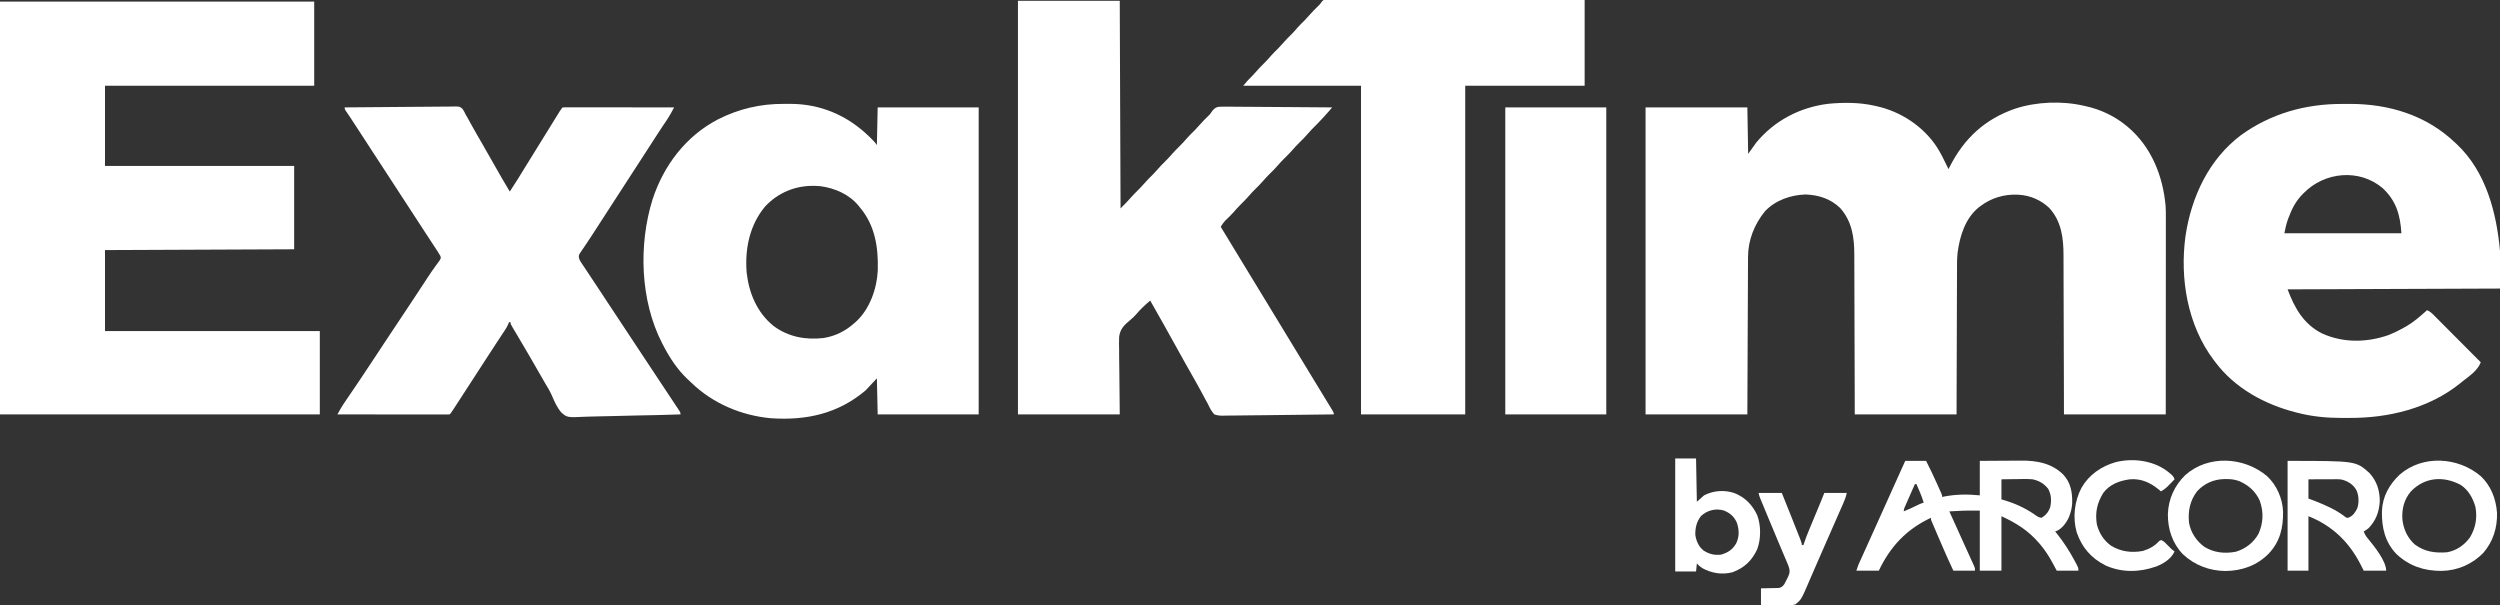 <svg width="3119" height="755" viewBox="0 0 3119 755" fill="none" xmlns="http://www.w3.org/2000/svg">
<rect x="0" y="0" width="3119" height="755" fill="#333333" stroke="none"/>
<g clip-path="url(#clip0_15_3)">
<path d="M2339 132C2339.72 132.156 2340.44 132.311 2341.18 132.472C2371.35 139.122 2399.5 157.583 2416.5 183.563C2421.29 191.06 2425.16 198.989 2429 207C2429.66 208.335 2430.33 209.669 2431 211C2431.51 209.97 2432.02 208.94 2432.55 207.879C2450.41 172.584 2476.63 148.433 2514.12 135.563C2540.76 126.85 2572.68 125.64 2600 132C2600.72 132.156 2601.44 132.311 2602.18 132.472C2620.72 136.559 2638.36 144.88 2653 157C2653.55 157.456 2654.1 157.912 2654.67 158.382C2683.99 183.123 2698.51 219.411 2701.8 257.048C2702.12 261.728 2702.13 266.391 2702.12 271.08C2702.12 272.138 2702.12 273.197 2702.12 274.288C2702.12 277.806 2702.12 281.323 2702.11 284.841C2702.11 287.374 2702.11 289.908 2702.11 292.441C2702.11 297.88 2702.11 303.319 2702.11 308.758C2702.1 316.622 2702.1 324.486 2702.09 332.35C2702.09 345.11 2702.08 357.871 2702.08 370.632C2702.07 383.022 2702.06 395.412 2702.05 407.802C2702.05 408.575 2702.05 409.347 2702.05 410.143C2702.05 416.186 2702.05 422.228 2702.05 428.271C2702.04 457.847 2702.02 487.424 2702 517C2660.09 517 2618.18 517 2575 517C2574.96 501.509 2574.93 486.019 2574.89 470.059C2574.86 460.238 2574.83 450.417 2574.79 440.596C2574.74 425.012 2574.69 409.428 2574.65 393.844C2574.63 382.493 2574.6 371.142 2574.55 359.791C2574.53 353.785 2574.51 347.78 2574.5 341.773C2574.5 336.111 2574.48 330.448 2574.45 324.786C2574.44 322.717 2574.43 320.648 2574.43 318.579C2574.45 297.084 2571.89 276.187 2556.75 259.523C2546.56 249.759 2533.11 243.867 2519 243C2518.21 242.947 2517.43 242.894 2516.62 242.84C2500.15 242.275 2484.15 247.042 2471 257C2470.33 257.489 2469.67 257.977 2468.98 258.48C2451.83 272.157 2445.02 294.519 2442.28 315.383C2441.45 323.036 2441.56 330.737 2441.57 338.425C2441.56 340.388 2441.55 342.351 2441.54 344.315C2441.51 349.58 2441.5 354.845 2441.49 360.11C2441.48 365.637 2441.46 371.164 2441.43 376.69C2441.39 387.127 2441.36 397.563 2441.34 408C2441.31 422.123 2441.25 436.246 2441.2 450.369C2441.11 472.579 2441.06 494.79 2441 517C2399.09 517 2357.18 517 2314 517C2313.96 501.426 2313.93 485.851 2313.89 469.805C2313.86 459.934 2313.83 450.063 2313.79 440.191C2313.74 424.526 2313.69 408.861 2313.65 393.196C2313.63 381.786 2313.6 370.376 2313.55 358.966C2313.53 352.929 2313.51 346.891 2313.5 340.853C2313.5 335.162 2313.48 329.47 2313.45 323.779C2313.44 321.698 2313.43 319.617 2313.43 317.537C2313.45 296.313 2310.56 276.069 2295.82 259.559C2283.78 247.889 2268.93 243.241 2252.5 242.625C2233.87 243.269 2214.98 249.8 2201.97 263.578C2188.79 279.769 2180.87 299.52 2180.84 320.504C2180.84 321.346 2180.83 322.189 2180.83 323.056C2180.81 325.871 2180.8 328.685 2180.79 331.5C2180.79 333.52 2180.78 335.541 2180.76 337.561C2180.74 343.042 2180.72 348.523 2180.7 354.004C2180.67 359.733 2180.65 365.463 2180.62 371.192C2180.57 382.04 2180.53 392.888 2180.48 403.736C2180.42 418.395 2180.36 433.055 2180.29 447.715C2180.19 470.81 2180.09 493.905 2180 517C2138.09 517 2096.18 517 2053 517C2053 390.61 2053 264.22 2053 134C2094.91 134 2136.82 134 2180 134C2180.33 153.14 2180.66 172.28 2181 192C2184.3 187.38 2187.6 182.76 2191 178C2213.73 150.411 2245.75 133.731 2281.17 129.469C2300.19 127.671 2320.35 127.658 2339 132Z" fill="white"/>
<path d="M0 2C129.36 2 258.72 2 392 2C392 36.65 392 71.3 392 107C305.87 107 219.74 107 131 107C131 140 131 173 131 207C208.88 207 286.76 207 367 207C367 241.32 367 275.64 367 311C289.12 311.33 211.24 311.66 131 312C131 345.33 131 378.66 131 413C219.44 413 307.88 413 399 413C399 447.32 399 481.64 399 517C267.33 517 135.66 517 0 517C0 347.05 0 177.1 0 2Z" fill="white"/>
<path d="M1270 1C1311.91 1 1353.82 1 1397 1C1397.33 86.47 1397.66 171.94 1398 260C1402.99 255.014 1407.6 250.379 1412.12 245.098C1414.33 242.636 1416.65 240.323 1419 238C1421.95 235.084 1424.8 232.154 1427.5 229C1430.98 224.924 1434.78 221.204 1438.59 217.438C1440.65 215.35 1442.6 213.228 1444.5 211C1447.2 207.846 1450.05 204.916 1453 202C1455.93 199.104 1458.76 196.198 1461.44 193.062C1464.74 189.194 1468.33 185.639 1471.95 182.069C1475.2 178.846 1478.22 175.507 1481.19 172.027C1484.18 168.683 1487.41 165.587 1490.59 162.438C1492.65 160.35 1494.6 158.228 1496.5 156C1499.91 152.007 1503.61 148.35 1507.38 144.688C1509.93 142.243 1509.93 142.243 1511.29 140.019C1513.77 136.477 1515.67 134.329 1519.95 133.273C1523.68 133.015 1527.37 133.009 1531.11 133.092C1532.53 133.094 1533.96 133.093 1535.39 133.088C1539.26 133.086 1543.12 133.133 1546.99 133.189C1551.03 133.239 1555.08 133.244 1559.13 133.253C1566.78 133.278 1574.43 133.343 1582.08 133.424C1590.8 133.513 1599.52 133.557 1608.23 133.597C1626.16 133.681 1644.08 133.822 1662 134C1661.06 135.1 1660.12 136.2 1659.18 137.299C1658.66 137.912 1658.13 138.524 1657.6 139.155C1655.18 141.947 1652.69 144.666 1650.19 147.375C1649.67 147.937 1649.15 148.498 1648.62 149.077C1644.84 153.144 1640.95 157.074 1637 160.969C1635.14 162.857 1633.41 164.796 1631.69 166.812C1628.62 170.389 1625.35 173.694 1622 177C1618.1 180.851 1614.39 184.764 1610.84 188.941C1608.04 192.072 1605.03 194.987 1602.05 197.934C1599.42 200.539 1596.9 203.185 1594.5 206C1591.22 209.851 1587.65 213.383 1584.05 216.934C1581.42 219.539 1578.9 222.185 1576.5 225C1573.22 228.851 1569.65 232.383 1566.05 235.934C1563.42 238.539 1560.9 241.185 1558.5 244C1555.22 247.851 1551.65 251.383 1548.05 254.934C1544.82 258.129 1541.83 261.438 1538.89 264.895C1535.59 268.568 1532 271.96 1528.45 275.387C1526.17 277.821 1524.66 280.125 1523 283C1532.76 299.075 1542.52 315.146 1552.3 331.206C1555.2 335.97 1558.1 340.735 1561 345.5C1562.17 347.417 1563.33 349.333 1564.5 351.25C1571.5 362.75 1578.5 374.25 1585.5 385.75C1586.37 387.173 1586.37 387.173 1587.25 388.624C1588.42 390.545 1589.59 392.465 1590.76 394.386C1593.64 399.116 1596.51 403.845 1599.39 408.574C1606.13 419.643 1612.87 430.717 1619.59 441.795C1624.45 449.804 1629.32 457.81 1634.19 465.812C1635.03 467.198 1635.03 467.198 1635.89 468.611C1638.81 473.412 1641.74 478.212 1644.66 483.012C1647.59 487.81 1650.51 492.61 1653.43 497.412C1654.91 499.846 1656.39 502.277 1657.88 504.707C1658.71 506.075 1659.54 507.444 1660.38 508.812C1660.75 509.423 1661.13 510.033 1661.51 510.662C1664 514.772 1664 514.772 1664 517C1644.71 517.304 1625.42 517.533 1606.13 517.674C1597.18 517.741 1588.22 517.832 1579.26 517.981C1571.45 518.11 1563.65 518.194 1555.84 518.223C1551.7 518.24 1547.57 518.28 1543.44 518.375C1539.55 518.463 1535.65 518.49 1531.76 518.47C1530.33 518.474 1528.91 518.5 1527.48 518.55C1523.03 518.698 1519.19 518.586 1515 517C1511.35 513.032 1509.26 508.9 1507 504C1505.94 502.066 1504.88 500.138 1503.8 498.219C1502.78 496.314 1501.76 494.408 1500.75 492.5C1496.64 484.836 1492.47 477.223 1488.12 469.688C1480.94 457.205 1473.98 444.6 1467 432C1456.44 412.94 1445.83 393.912 1435 375C1428.79 380.199 1423.01 385.573 1417.8 391.791C1415.34 394.637 1412.82 397.068 1409.88 399.419C1402.55 405.446 1397.3 410.66 1396.24 420.404C1395.98 425.792 1396.06 431.141 1396.22 436.531C1396.22 438.6 1396.22 440.669 1396.21 442.737C1396.22 450.325 1396.37 457.913 1396.5 465.5C1396.67 482.495 1396.83 499.49 1397 517C1355.09 517 1313.18 517 1270 517C1270 346.72 1270 176.44 1270 1Z" fill="white"/>
<path d="M978.092 129.609C980.698 129.625 983.302 129.609 985.908 129.59C1023.51 129.543 1057.11 143.964 1084 170C1084.81 170.781 1085.62 171.562 1086.45 172.367C1089.3 175.158 1091.78 177.675 1094 181C1094.33 165.49 1094.66 149.98 1095 134C1136.58 134 1178.16 134 1221 134C1221 260.39 1221 386.78 1221 517C1179.42 517 1137.84 517 1095 517C1094.67 502.15 1094.34 487.3 1094 472C1087.07 479.425 1087.07 479.425 1080 487C1045.59 516.141 1006.01 524.798 961.672 521.773C924.723 518.381 889.183 503.289 862.463 477.408C861.008 476.008 859.528 474.638 858.043 473.27C844.969 460.991 835.147 445.889 827 430C826.656 429.337 826.313 428.674 825.959 427.991C798.705 374.815 796.516 305.505 814.084 248.916C828.032 206.259 855.751 169.701 895.914 148.834C921.883 135.726 949.008 129.395 978.092 129.609ZM954.754 257.371C935.317 280.445 929.17 310.333 931.5 339.832C934.32 365.642 944.553 390.151 965.203 406.773C983.555 420.33 1005.08 424.306 1027.45 421.716C1042.18 419.355 1054.91 412.999 1066 403C1066.68 402.408 1067.37 401.817 1068.07 401.207C1085.11 385.507 1094.07 360.049 1095.12 337.317C1095.89 308.729 1091.88 281.588 1073 259C1072.47 258.322 1071.94 257.644 1071.39 256.945C1059.57 242.45 1041.5 234.633 1023.25 232.25C1021.84 232.142 1020.42 232.059 1019 232C1018.18 231.96 1017.35 231.92 1016.5 231.879C992.689 231.291 971.176 240.035 954.754 257.371Z" fill="white"/>
<path d="M2921.88 129.684C2925.03 129.687 2928.19 129.664 2931.34 129.639C2980.28 129.486 3027.15 143.731 3063 178C3063.71 178.646 3064.42 179.292 3065.15 179.957C3101.45 214.229 3114.64 265.036 3119 313C3119 328.51 3119 344.02 3119 360C3031.55 360.33 2944.1 360.66 2854 361C2862.76 384.37 2873.99 404.418 2897 416C2923.41 427.99 2952.85 427.5 2980 418C2985.17 415.998 2990.1 413.579 2995 411C2995.9 410.53 2995.9 410.53 2996.83 410.05C3005.33 405.586 3012.78 400.351 3020 394C3021.22 392.948 3021.22 392.948 3022.46 391.875C3024.31 390.261 3026.16 388.637 3028 387C3032.26 388.65 3035.1 391.829 3038.24 395.01C3038.85 395.625 3039.47 396.24 3040.1 396.873C3042.13 398.903 3044.15 400.94 3046.17 402.977C3047.58 404.387 3048.98 405.796 3050.39 407.205C3054.09 410.913 3057.79 414.627 3061.48 418.342C3065.25 422.132 3069.03 425.918 3072.8 429.703C3080.21 437.13 3087.6 444.563 3095 452C3091.14 462.378 3080.47 469.333 3072 476C3071.04 476.791 3070.07 477.583 3069.08 478.398C3030.46 509.43 2979.82 521.686 2931.09 521.391C2927.93 521.375 2924.78 521.391 2921.62 521.41C2903.23 521.43 2885.05 519.762 2867.19 515.188C2866.15 514.927 2865.11 514.667 2864.04 514.399C2825.41 504.524 2788.34 484.349 2764 452C2763.2 450.955 2762.4 449.909 2761.58 448.832C2729.1 405.477 2719.43 347.636 2726.6 294.688C2733.83 245.871 2755.62 198.85 2795.84 168.616C2833.05 141.652 2876.25 129.59 2921.88 129.684ZM2874 241C2873.25 241.754 2872.5 242.508 2871.72 243.285C2863.9 251.558 2859.14 261.052 2855.19 271.625C2854.9 272.4 2854.61 273.175 2854.31 273.974C2852.26 279.696 2851.22 284.916 2850 291C2898.18 291 2946.36 291 2996 291C2994.59 268.381 2989.52 250.45 2972.62 234.75C2943.49 210.008 2899.95 214.373 2874 241Z" fill="white"/>
<path d="M430 134C448.802 133.79 467.603 133.631 486.406 133.534C495.137 133.487 503.867 133.424 512.597 133.321C520.206 133.231 527.816 133.173 535.426 133.153C539.455 133.141 543.483 133.114 547.512 133.048C551.306 132.987 555.098 132.968 558.893 132.982C560.284 132.98 561.675 132.962 563.065 132.927C573.57 132.679 573.57 132.679 577.132 135.969C578.682 138.258 579.875 140.48 581 143C581.576 143.969 582.151 144.938 582.744 145.936C583.443 147.207 583.443 147.207 584.156 148.504C584.696 149.479 585.236 150.454 585.793 151.459C586.356 152.483 586.92 153.507 587.5 154.562C592.236 163.101 597.052 171.582 602 180C606.789 188.154 611.467 196.361 616.062 204.625C622.504 216.206 629.195 227.629 636 239C642.717 228.788 649.2 218.456 655.528 207.999C660.36 200.025 665.285 192.113 670.24 184.215C674.995 176.628 679.693 169.007 684.375 161.375C699.878 136.122 699.878 136.122 702 134C703.797 133.904 705.598 133.878 707.397 133.88C709.154 133.878 709.154 133.878 710.946 133.876C712.89 133.881 712.89 133.881 714.873 133.886C716.243 133.887 717.612 133.887 718.982 133.886C722.711 133.886 726.44 133.892 730.17 133.899C734.063 133.905 737.956 133.905 741.849 133.907C749.226 133.91 756.603 133.918 763.98 133.928C772.377 133.939 780.773 133.945 789.17 133.95C806.446 133.96 823.723 133.978 841 134C840.051 135.756 839.101 137.511 838.149 139.265C837.62 140.242 837.091 141.22 836.546 142.227C834.635 145.655 832.537 148.896 830.312 152.125C829.442 153.411 828.572 154.697 827.703 155.984C827.259 156.641 826.815 157.298 826.357 157.975C824.052 161.415 821.807 164.894 819.562 168.375C819.105 169.083 818.648 169.792 818.177 170.522C817.248 171.962 816.319 173.402 815.391 174.843C813.098 178.398 810.799 181.949 808.5 185.5C807.581 186.92 806.661 188.341 805.742 189.762C805.288 190.463 804.834 191.165 804.366 191.888C803.017 193.973 801.669 196.059 800.32 198.144C794.839 206.621 789.344 215.089 783.841 223.551C778.997 231.001 774.167 238.461 769.343 245.923C767.063 249.449 764.781 252.975 762.5 256.5C761.583 257.917 760.667 259.333 759.75 260.75C757.917 263.583 756.083 266.417 754.25 269.25C753.796 269.951 753.343 270.652 752.875 271.374C751.957 272.793 751.039 274.212 750.121 275.632C747.853 279.135 745.586 282.64 743.32 286.144C742.876 286.831 742.432 287.518 741.974 288.226C741.078 289.612 740.184 290.999 739.292 292.388C736.705 296.407 734.069 300.386 731.383 304.34C730.779 305.24 730.175 306.14 729.552 307.067C728.372 308.824 727.18 310.573 725.975 312.314C725.175 313.512 725.175 313.512 724.359 314.734C723.88 315.438 723.4 316.141 722.905 316.866C721.684 319.744 722.006 321.049 723 324C724.591 326.907 724.591 326.907 726.672 329.941C727.058 330.525 727.444 331.109 727.841 331.71C729.137 333.666 730.443 335.614 731.75 337.562C732.674 338.954 733.598 340.346 734.521 341.738C736.552 344.802 738.588 347.862 740.625 350.922C744.267 356.395 747.883 361.884 751.496 367.375C752.133 368.343 752.77 369.311 753.427 370.309C754.713 372.262 755.998 374.216 757.284 376.17C767.608 391.861 767.608 391.861 778.004 407.504C783.675 415.992 789.28 424.523 794.892 433.051C804.061 446.985 813.247 460.907 822.515 474.777C829.331 484.978 836.139 495.184 842.875 505.437C843.506 506.392 844.138 507.346 844.789 508.329C845.351 509.189 845.913 510.048 846.492 510.934C846.981 511.677 847.469 512.42 847.972 513.185C849 515 849 515 849 517C830.242 517.633 811.487 518.108 792.721 518.399C784.005 518.538 775.296 518.727 766.585 519.037C758.985 519.307 751.389 519.48 743.784 519.54C739.76 519.575 735.75 519.656 731.73 519.855C707.456 521.005 707.456 521.005 700.143 514.431C694.921 508.262 691.679 500.94 688.57 493.541C685.994 487.731 682.703 482.384 679.438 476.937C678.191 474.781 676.949 472.622 675.711 470.461C675.098 469.394 674.486 468.328 673.854 467.229C672.618 465.076 671.382 462.923 670.146 460.77C662.284 447.087 654.347 433.454 646.278 419.893C644.515 416.931 642.756 413.966 641 411C640.557 410.258 640.114 409.516 639.658 408.751C637 404.231 637 404.231 637 402C636.34 402 635.68 402 635 402C634.732 402.726 634.465 403.451 634.189 404.199C633.009 406.98 631.644 409.299 629.98 411.816C629.377 412.735 628.773 413.654 628.151 414.601C627.503 415.578 626.855 416.556 626.188 417.562C624.821 419.639 623.456 421.716 622.09 423.793C621.059 425.356 621.059 425.356 620.007 426.951C617.07 431.413 614.159 435.893 611.25 440.375C610.717 441.195 610.184 442.015 609.635 442.86C605.804 448.757 601.982 454.661 598.163 460.568C594.068 466.899 589.959 473.221 585.847 479.541C582.75 484.303 579.66 489.071 576.58 493.844C562.777 515.223 562.777 515.223 561 517C559.19 517.096 557.377 517.122 555.565 517.12C554.385 517.122 553.206 517.123 551.991 517.124C550.685 517.121 549.38 517.117 548.035 517.113C546.655 517.113 545.276 517.113 543.897 517.114C540.141 517.114 536.385 517.108 532.629 517.101C528.707 517.095 524.786 517.094 520.865 517.093C513.435 517.09 506.005 517.082 498.574 517.072C490.117 517.061 481.661 517.055 473.204 517.05C455.802 517.04 438.401 517.022 421 517C421.774 515.588 422.55 514.177 423.327 512.767C423.759 511.981 424.191 511.195 424.636 510.386C426.832 506.544 429.314 502.911 431.812 499.262C432.37 498.44 432.927 497.619 433.502 496.772C434.704 495.001 435.907 493.231 437.111 491.462C440.382 486.657 443.639 481.843 446.895 477.027C447.567 476.032 448.24 475.037 448.934 474.012C455.933 463.644 462.819 453.204 469.688 442.75C472.108 439.067 474.528 435.385 476.949 431.703C477.541 430.803 478.132 429.904 478.742 428.977C485.308 418.999 491.943 409.067 498.58 399.136C504.978 389.56 511.351 379.967 517.684 370.348C518.331 369.364 518.979 368.38 519.646 367.367C522.782 362.602 525.915 357.835 529.045 353.066C529.621 352.19 530.197 351.314 530.79 350.412C531.914 348.702 533.036 346.991 534.155 345.279C536.81 341.236 539.514 337.251 542.36 333.339C542.885 332.609 543.41 331.879 543.952 331.127C544.937 329.767 545.938 328.417 546.955 327.081C548.451 325.095 548.451 325.095 550 322C549.564 319.232 549.564 319.232 548 317C547.316 315.878 546.631 314.757 545.926 313.602C545.059 312.273 544.188 310.948 543.312 309.625C542.833 308.892 542.353 308.158 541.858 307.403C540.805 305.793 539.749 304.184 538.692 302.576C536.327 298.976 533.978 295.366 531.627 291.757C529.07 287.831 526.509 283.908 523.948 279.985C515.591 267.181 507.239 254.373 498.909 241.551C492.286 231.359 485.642 221.18 479 211C471.826 200.005 464.652 189.009 457.5 178C452.693 170.601 447.88 163.205 443.062 155.812C442.448 154.868 441.833 153.924 441.199 152.951C440.609 152.046 440.018 151.14 439.41 150.207C438.843 149.336 438.276 148.466 437.692 147.569C435.525 144.278 433.302 141.027 431.064 137.784C430 136 430 136 430 134Z" fill="white"/>
<path d="M1653.59 -0.621C1654.58 -0.619 1655.56 -0.617 1656.58 -0.615C1658.3 -0.63 1658.3 -0.63 1660.05 -0.645C1661.93 -0.624 1661.93 -0.624 1663.86 -0.601C1665.21 -0.603 1666.55 -0.608 1667.9 -0.614C1671.61 -0.625 1675.32 -0.605 1679.03 -0.58C1683.02 -0.559 1687.02 -0.566 1691.02 -0.57C1697.94 -0.572 1704.87 -0.557 1711.8 -0.529C1721.81 -0.488 1731.83 -0.475 1741.84 -0.469C1758.09 -0.458 1774.34 -0.424 1790.58 -0.377C1806.37 -0.331 1822.15 -0.296 1837.94 -0.275C1839.4 -0.273 1839.4 -0.273 1840.89 -0.271C1845.76 -0.264 1850.64 -0.258 1855.52 -0.252C1896.02 -0.2 1936.51 -0.108 1977 2.0802e-05C1977 35.31 1977 70.62 1977 107C1927.83 107 1878.66 107 1828 107C1828 242.3 1828 377.6 1828 517C1785.1 517 1742.2 517 1698 517C1698 381.7 1698 246.4 1698 107C1649.49 107 1600.98 107 1551 107C1557.66 99.225 1557.66 99.225 1560.44 96.562C1562.85 94.191 1565.11 91.759 1567.31 89.188C1570.08 85.977 1572.99 82.977 1576 80C1579.59 76.458 1582.95 72.825 1586.22 68.996C1588.95 65.932 1591.9 63.095 1594.82 60.215C1596.78 58.223 1598.62 56.187 1600.44 54.062C1603.94 49.969 1607.76 46.228 1611.59 42.441C1614.27 39.728 1616.75 36.892 1619.22 33.996C1621.95 30.932 1624.9 28.095 1627.82 25.215C1629.78 23.223 1631.62 21.187 1633.44 19.062C1636.96 14.946 1640.79 11.176 1644.67 7.395C1647.05 5.08 1647.05 5.08 1648.8 2.389C1651 2.09808e-05 1651 2.08002e-05 1653.59 -0.621Z" fill="white"/>
<path d="M1878 134C1919.58 134 1961.16 134 2004 134C2004 260.39 2004 386.78 2004 517C1962.42 517 1920.84 517 1878 517C1878 390.61 1878 264.22 1878 134Z" fill="white"/>
<path d="M2377 575C2385.58 575 2394.16 575 2403 575C2407.58 584.026 2411.96 593.096 2416.08 602.336C2416.96 604.293 2417.84 606.246 2418.72 608.199C2419.28 609.45 2419.84 610.702 2420.4 611.953C2420.9 613.069 2421.4 614.184 2421.92 615.333C2423 618 2423 618 2423 620C2423.93 619.801 2423.93 619.801 2424.88 619.598C2439.89 616.605 2454.83 616.483 2470 618C2470 603.81 2470 589.62 2470 575C2485.58 574.88 2485.58 574.88 2492.32 574.854C2496.89 574.836 2501.46 574.815 2506.02 574.774C2509.71 574.741 2513.4 574.723 2517.09 574.715C2518.48 574.71 2519.88 574.699 2521.27 574.683C2540.96 574.46 2559.41 577.787 2573.97 591.91C2583.57 602.143 2585.59 614.452 2585.25 628.055C2584.91 633.371 2583.88 638.028 2582 643C2581.74 643.692 2581.49 644.385 2581.23 645.098C2578.33 651.785 2572.89 659.199 2566.21 662.289C2565.48 662.524 2564.75 662.758 2564 663C2564.81 664.007 2565.62 665.014 2566.46 666.051C2574.73 676.494 2581.68 687.281 2588 699C2588.59 700.094 2589.18 701.189 2589.79 702.316C2593 708.488 2593 708.488 2593 712C2584.09 712 2575.18 712 2566 712C2564.37 708.948 2562.74 705.895 2561.06 702.75C2556.62 694.597 2551.97 687.135 2546 680C2545.28 679.144 2544.57 678.288 2543.83 677.406C2530.09 661.621 2515.97 652.854 2497 644C2497 666.44 2497 688.88 2497 712C2488.09 712 2479.18 712 2470 712C2470 687.25 2470 662.5 2470 637C2450.94 636.937 2450.94 636.937 2432 638C2432.51 639.121 2433.01 640.241 2433.54 641.395C2438.1 651.477 2442.66 661.56 2447.22 671.645C2449.54 676.77 2451.86 681.892 2454.19 687.011C2455.41 689.701 2456.63 692.392 2457.85 695.085C2458.67 696.909 2459.51 698.731 2460.34 700.554C2460.83 701.638 2461.32 702.723 2461.82 703.84C2462.46 705.238 2462.46 705.238 2463.11 706.664C2464 709 2464 709 2464 712C2455.09 712 2446.18 712 2437 712C2431.2 699.808 2425.81 687.456 2420.5 675.043C2419.05 671.647 2417.58 668.254 2416.12 664.861C2415.2 662.703 2414.27 660.545 2413.35 658.387C2412.91 657.372 2412.47 656.358 2412.02 655.313C2411.62 654.38 2411.23 653.448 2410.82 652.487C2410.46 651.666 2410.11 650.846 2409.75 650C2409 648 2409 648 2409 646C2378.53 660.355 2358.35 681.74 2344 712C2334.76 712 2325.52 712 2316 712C2318.25 705.25 2318.25 705.25 2319.59 702.282C2319.9 701.609 2320.2 700.936 2320.51 700.243C2320.84 699.526 2321.16 698.809 2321.5 698.07C2321.85 697.3 2322.19 696.53 2322.55 695.737C2323.7 693.199 2324.85 690.662 2326 688.125C2326.81 686.33 2327.62 684.534 2328.43 682.738C2330.12 679.008 2331.8 675.278 2333.49 671.548C2336.97 663.856 2340.43 656.157 2343.89 648.458C2345.75 644.343 2347.6 640.228 2349.45 636.113C2352.2 629.995 2354.96 623.876 2357.71 617.757C2359.35 614.111 2360.99 610.465 2362.63 606.819C2363.41 605.091 2364.18 603.363 2364.96 601.635C2366.04 599.229 2367.12 596.823 2368.21 594.418C2368.52 593.727 2368.83 593.036 2369.15 592.324C2371.75 586.542 2374.38 580.772 2377 575ZM2497 598C2497 606.25 2497 614.5 2497 623C2499.64 623.825 2502.28 624.65 2505 625.5C2517.91 629.717 2529.49 635.544 2540.55 643.434C2543.56 645.39 2543.56 645.39 2547 646C2552.57 642.752 2556.22 638.172 2558 632C2559.57 623.981 2559.16 617.003 2555.25 609.75C2549.85 603.148 2544.32 599.908 2536 598C2529.3 597.363 2522.54 597.621 2515.81 597.75C2513.98 597.77 2512.15 597.788 2510.33 597.805C2505.88 597.845 2501.44 597.923 2497 598ZM2389 604C2387 608.519 2385.01 613.039 2383.02 617.562C2382.34 619.101 2381.66 620.639 2380.98 622.177C2380.01 624.385 2379.03 626.595 2378.06 628.805C2377.76 629.494 2377.45 630.184 2377.13 630.895C2375.54 634.318 2375.54 634.318 2375 638C2380.46 635.924 2385.67 633.346 2390.94 630.834C2391.67 630.485 2392.41 630.137 2393.16 629.777C2393.83 629.46 2394.49 629.143 2395.18 628.816C2397 628 2397 628 2400 627C2397.54 619.081 2394.33 611.58 2391 604C2390.34 604 2389.68 604 2389 604Z" fill="white"/>
<path d="M2854 575C2939.13 575 2939.13 575 2956 590C2965.42 600.268 2969.15 612.192 2969 626C2968 639.195 2964.19 649.356 2955 659C2953.04 660.604 2951.23 661.776 2949 663C2950.3 666.718 2951.85 669.234 2954.44 672.188C2961.87 681.249 2977 699.894 2977 712C2967.76 712 2958.52 712 2949 712C2947.56 709.154 2946.11 706.307 2944.62 703.375C2930.1 675.477 2909.33 655.732 2880 644C2880 666.44 2880 688.88 2880 712C2871.42 712 2862.84 712 2854 712C2854 666.79 2854 621.58 2854 575ZM2880 598C2880 605.92 2880 613.84 2880 622C2882.64 622.99 2885.28 623.98 2888 625C2901.46 630.322 2914.3 635.847 2925.81 644.777C2927.9 646.214 2927.9 646.214 2930.13 645.793C2935.84 643.372 2938.34 639.314 2941 634C2943.24 626.995 2942.99 618.445 2939.96 611.738C2935.95 604.485 2930.03 600.766 2922.11 598.446C2919.96 597.992 2918.07 597.88 2915.87 597.886C2914.67 597.887 2914.67 597.887 2913.45 597.887C2912.59 597.892 2911.74 597.897 2910.86 597.902C2909.54 597.904 2909.54 597.904 2908.19 597.907C2905.37 597.912 2902.56 597.925 2899.75 597.938C2897.84 597.943 2895.93 597.947 2894.02 597.951C2889.35 597.961 2884.67 597.981 2880 598Z" fill="white"/>
<path d="M2828.35 593.973C2840.42 605.297 2847.58 621.546 2848.34 638.008C2848.69 658.27 2844.68 675.656 2830.32 690.82C2815.63 705.646 2797.01 712.148 2776.44 712.375C2756.44 712.177 2737.93 705.132 2723.32 691.406C2710.25 677.832 2704.42 659.919 2704.65 641.32C2705.3 622.509 2712.96 605.753 2726.42 592.641C2755.34 567.142 2799.78 569.97 2828.35 593.973ZM2741 613C2732.15 624.772 2729.61 637.611 2731 652C2733.06 664.131 2740.25 675.083 2750.19 682.25C2762.26 689.652 2775.8 690.986 2789.57 688.305C2801.5 684.673 2811.4 677.086 2817.61 666.18C2823.76 652.634 2824.3 638.731 2819.31 624.75C2814.13 612.917 2804.78 604.84 2793 600C2787.6 598.145 2782.83 597.646 2777.19 597.687C2776.39 597.692 2775.6 597.697 2774.78 597.702C2761.65 597.964 2749.96 603.296 2741 613Z" fill="white"/>
<path d="M3094.75 593.812C3107.72 605.878 3113.98 622.34 3115.28 639.758C3115.75 658.398 3110.46 675.569 3098.17 689.766C3084.33 704.004 3066.08 711.859 3046.15 712.242C3024.44 712.328 3005.88 706.3 2989.75 691.187C2975.33 676.056 2971.33 657.907 2971.69 637.75C2972.42 619.39 2980.88 604.392 2994 592C3022.78 567.214 3066.52 570.121 3094.75 593.812ZM3007.69 613.25C2999.37 623.196 2996.32 635.061 2997.23 647.903C2998.47 660.017 3003.39 670.763 3012.47 679.098C3024.83 688.396 3038.03 690.229 3053 689C3064.64 686.959 3074.62 680.027 3081.5 670.5C3088.58 658.702 3090.87 646.044 3088.35 632.516C3085.29 621.566 3079.67 611.365 3070 605C3048.54 593.529 3025.03 595.125 3007.69 613.25Z" fill="white"/>
<path d="M2090 572C2098.58 572 2107.16 572 2116 572C2116.33 589.82 2116.66 607.64 2117 626C2119.97 623.36 2122.94 620.72 2126 618C2137.73 611.979 2150.86 610.988 2163.52 615.031C2177.09 620.324 2186.18 629.71 2192.32 642.82C2197.08 655.579 2197.07 672.412 2192.33 685.176C2185.63 699.429 2176.51 708.295 2161.65 713.883C2148.32 717.422 2135.29 715.14 2123.48 708.633C2120.97 706.982 2119.04 705.194 2117 703C2116.67 706.3 2116.34 709.6 2116 713C2107.42 713 2098.84 713 2090 713C2090 666.47 2090 619.94 2090 572ZM2122 644C2116.7 650.83 2114.73 659.068 2115.12 667.637C2116.26 675.118 2119.42 682.216 2125.48 686.926C2132.61 691.336 2138.62 692.875 2147 692C2155.53 689.617 2161.41 685.812 2165.93 678.141C2170.08 669.835 2169.91 661.136 2167.03 652.457C2163.77 644.682 2158.7 640.263 2151 637C2140.73 633.812 2129.69 636.519 2122 644Z" fill="white"/>
<path d="M2703.11 587.246C2711.26 593.682 2711.26 593.682 2713 598C2711.11 599.944 2709.21 601.88 2707.31 603.813C2706.78 604.36 2706.25 604.907 2705.71 605.471C2702.68 608.531 2699.84 610.968 2696 613C2695.37 612.469 2694.74 611.938 2694.09 611.391C2683.13 602.338 2671.66 596.723 2657 598C2643.95 599.86 2632.16 604.174 2624 615C2616.32 627.591 2613.7 639.275 2616 654C2618.77 665.1 2624.64 674.348 2634 681C2646.17 688.304 2659.62 689.944 2673.48 687.348C2680.91 685.107 2688.4 681.184 2693.53 675.223C2695 674 2695 674 2696.84 673.973C2700.02 675.485 2702.18 677.91 2704.56 680.438C2707.25 683.246 2709.74 685.828 2713 688C2708.73 697.33 2699.3 703.162 2690 706.775C2669.35 714.088 2647.07 714.588 2626.83 705.43C2609 696.428 2597.42 683.077 2590.95 664.262C2585.61 645.846 2588.1 625.22 2596.93 608.461C2606.3 592.242 2621.5 581.876 2639.25 576.625C2660.64 571.326 2685.08 574.238 2703.11 587.246Z" fill="white"/>
<path d="M2194 615C2203.57 615 2213.14 615 2223 615C2225.76 621.882 2228.51 628.765 2231.27 635.648C2232.21 637.985 2233.14 640.321 2234.08 642.657C2248 677.399 2248 677.399 2248 680C2248.66 680 2249.32 680 2250 680C2250.17 679.473 2250.33 678.946 2250.5 678.404C2252.49 672.277 2254.83 666.351 2257.31 660.41C2257.72 659.426 2258.12 658.441 2258.54 657.427C2259.84 654.304 2261.14 651.183 2262.44 648.062C2263.73 644.945 2265.03 641.827 2266.32 638.709C2267.12 636.777 2267.92 634.846 2268.73 632.916C2269.28 631.579 2269.28 631.579 2269.85 630.215C2270.17 629.447 2270.49 628.679 2270.82 627.888C2272.57 623.603 2274.28 619.299 2276 615C2285.24 615 2294.48 615 2304 615C2303.09 619.57 2301.69 623.366 2299.82 627.578C2299.33 628.698 2299.33 628.698 2298.83 629.84C2297.74 632.312 2296.65 634.781 2295.56 637.25C2294.79 639.001 2294.03 640.751 2293.26 642.502C2291.65 646.167 2290.04 649.829 2288.43 653.491C2285.74 659.588 2283.06 665.689 2280.39 671.791C2278.54 676.01 2276.69 680.228 2274.83 684.444C2271.3 692.459 2267.79 700.478 2264.31 708.517C2262.69 712.276 2261.06 716.032 2259.43 719.787C2258.65 721.572 2257.88 723.358 2257.12 725.146C2247.34 747.925 2247.34 747.925 2240 754C2237.29 754.902 2235.76 755.122 2232.99 755.114C2232.19 755.113 2231.39 755.113 2230.56 755.113C2229.7 755.108 2228.84 755.103 2227.96 755.098C2227.07 755.096 2226.19 755.095 2225.28 755.093C2222.46 755.088 2219.63 755.075 2216.81 755.062C2214.9 755.057 2212.99 755.053 2211.07 755.049C2206.38 755.039 2201.69 755.019 2197 755C2197 748.07 2197 741.14 2197 734C2198.76 733.974 2200.52 733.948 2202.33 733.922C2204.64 733.866 2206.94 733.808 2209.25 733.75C2210.41 733.736 2211.57 733.722 2212.76 733.707C2214.43 733.659 2214.43 733.659 2216.14 733.609C2217.68 733.578 2217.68 733.578 2219.25 733.546C2222.69 732.862 2223.82 731.701 2226 729C2227.39 726.547 2228.63 724.169 2229.81 721.625C2230.14 720.978 2230.46 720.331 2230.79 719.664C2233.19 714.571 2233.2 711.391 2231.34 706.125C2230.47 703.941 2229.56 701.783 2228.63 699.625C2228.29 698.803 2227.94 697.981 2227.58 697.134C2226.83 695.353 2226.07 693.572 2225.31 691.793C2223.7 687.994 2222.09 684.189 2220.49 680.384C2219.64 678.378 2218.8 676.372 2217.95 674.367C2213.49 663.807 2209.09 653.222 2204.71 642.629C2203.45 639.594 2202.19 636.562 2200.93 633.529C2200.16 631.667 2199.39 629.804 2198.62 627.941C2198.27 627.092 2197.91 626.243 2197.55 625.368C2197.07 624.193 2197.07 624.193 2196.57 622.994C2196.29 622.316 2196.01 621.637 2195.72 620.938C2195 619 2195 619 2194 615Z" fill="white"/>
</g>
<defs>
<clipPath id="clip0_15_3">
<rect width="3119" height="755" fill="white"/>
</clipPath>
</defs>
</svg>
